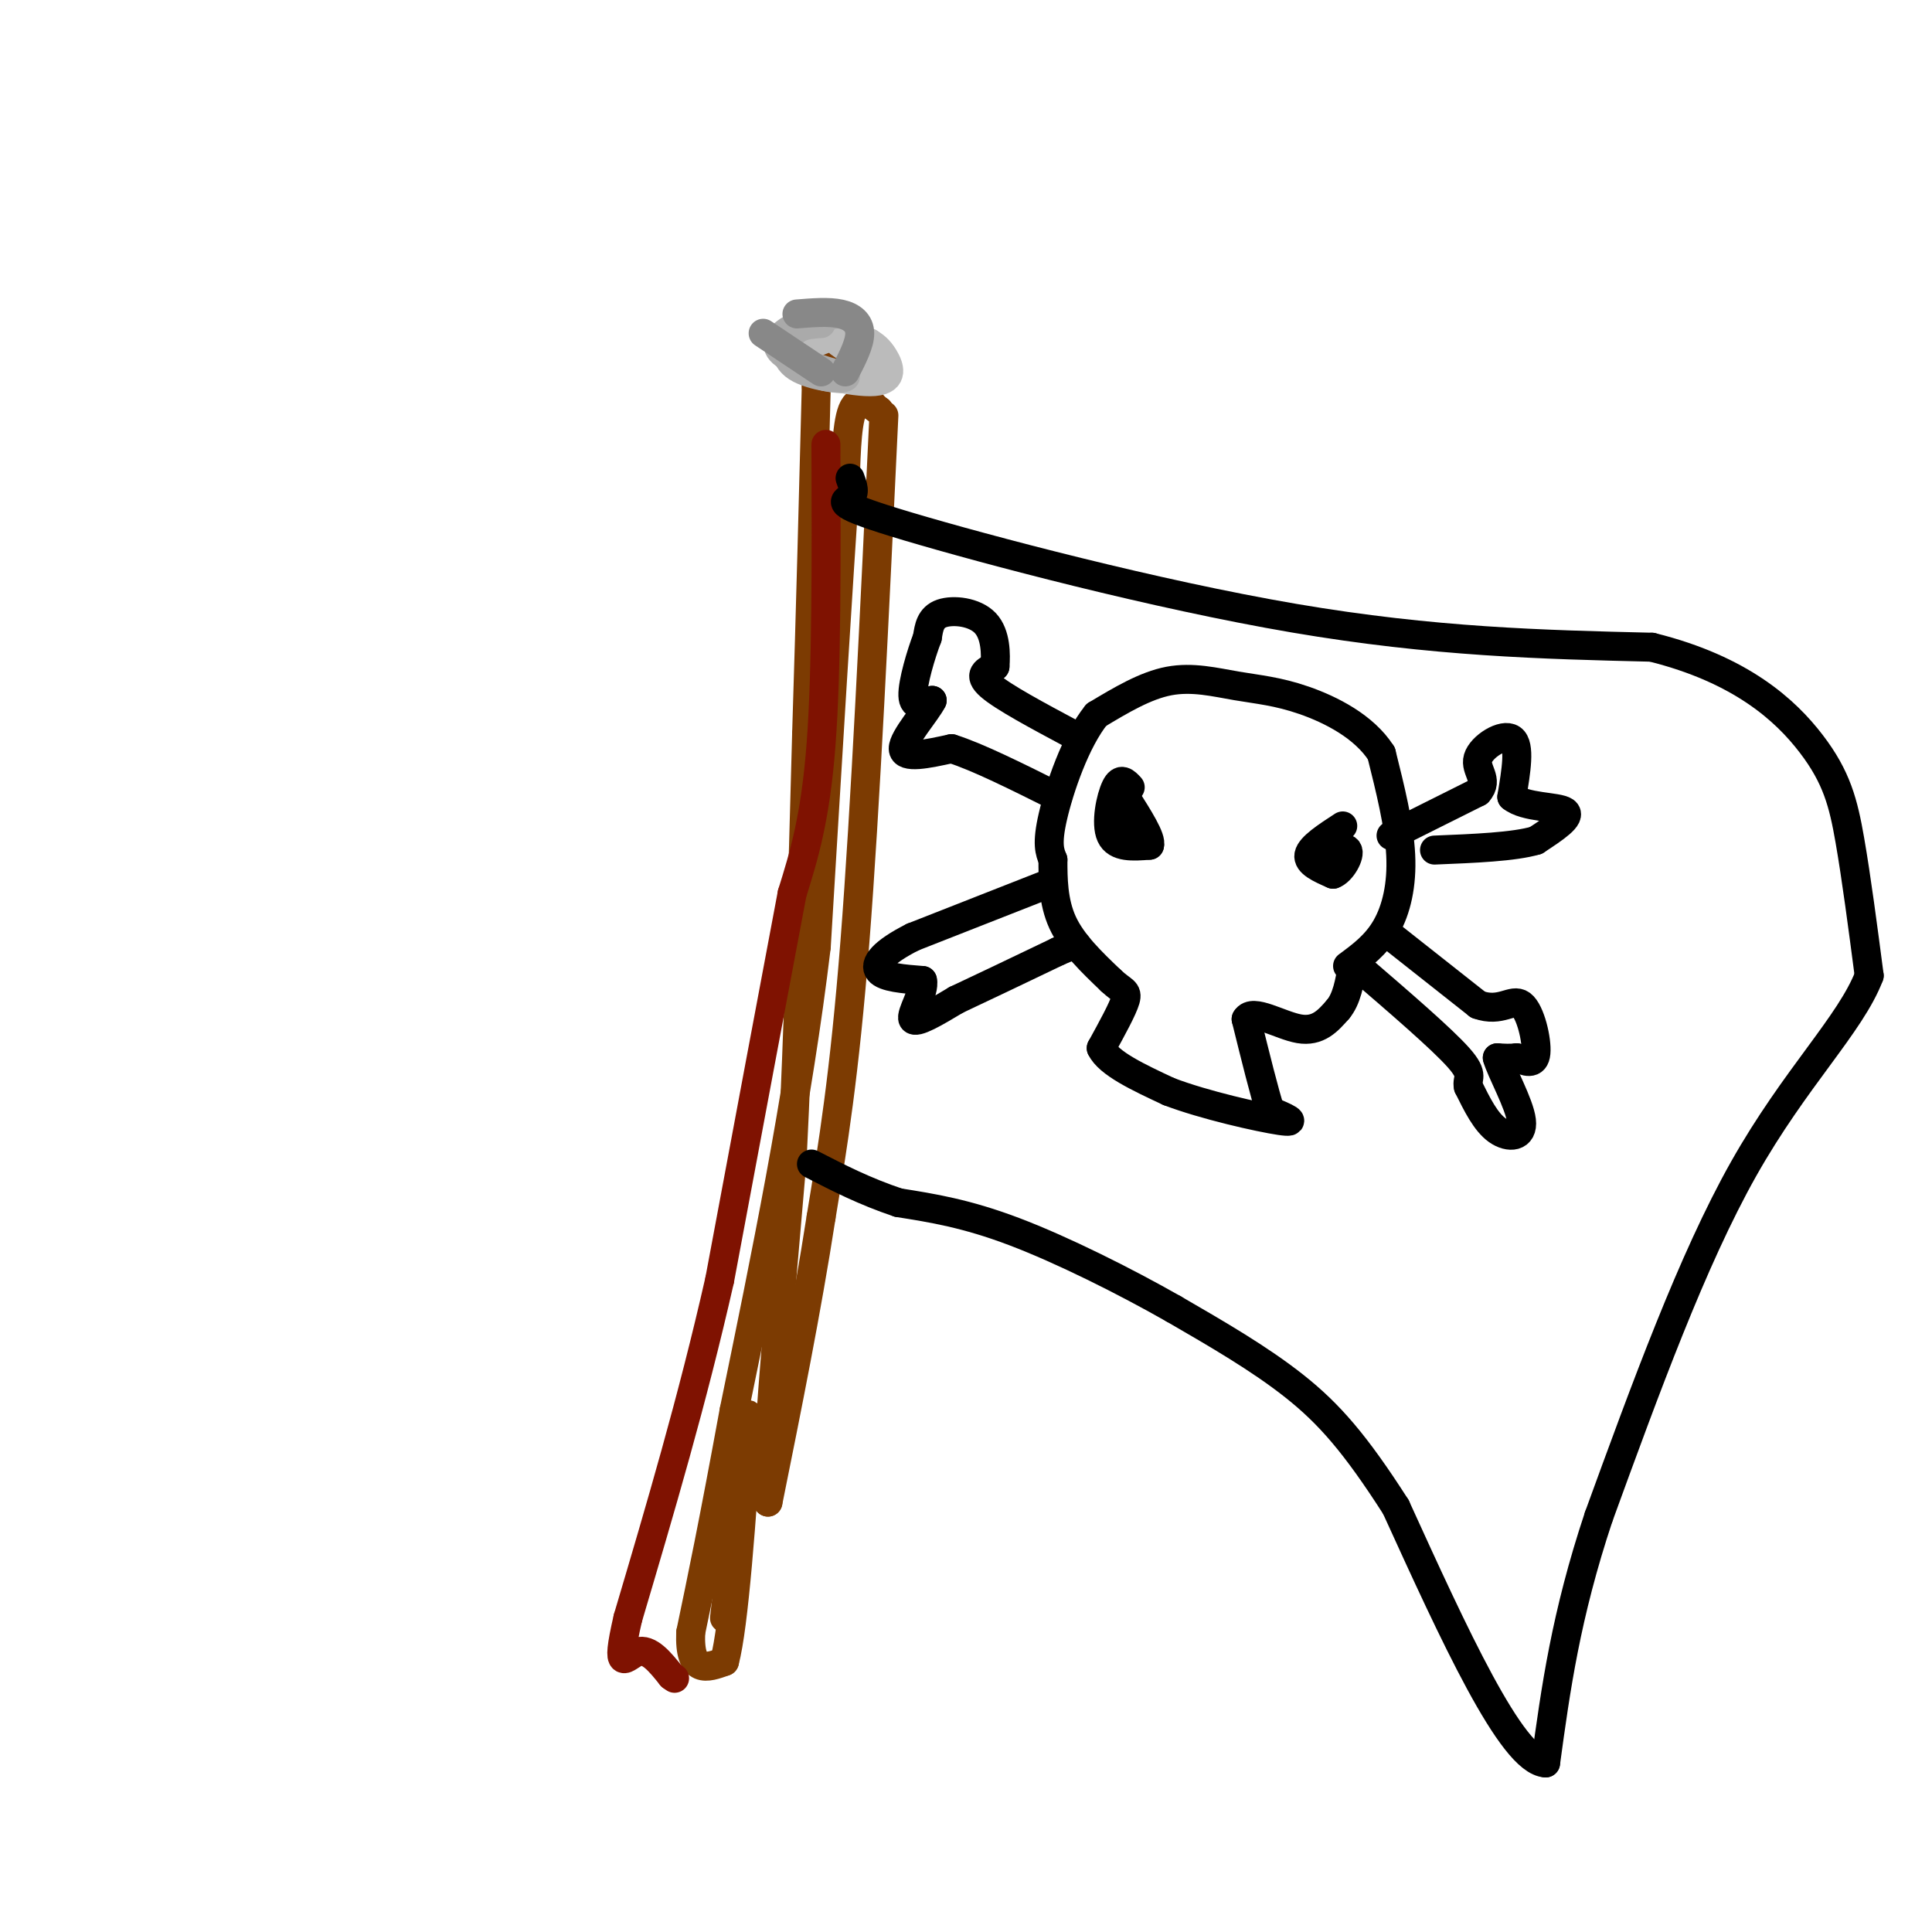 <svg viewBox='0 0 400 400' version='1.1' xmlns='http://www.w3.org/2000/svg' xmlns:xlink='http://www.w3.org/1999/xlink'><g fill='none' stroke='#7C3B02' stroke-width='6' stroke-linecap='round' stroke-linejoin='round'><path d='M183,86c-1.917,40.667 -3.833,81.333 -6,109c-2.167,27.667 -4.583,42.333 -7,57'/><path d='M170,252c-3.000,19.333 -7.000,39.167 -11,59'/><path d='M159,311c-1.000,-2.000 2.000,-36.500 5,-71'/><path d='M164,240c1.333,-26.500 2.167,-57.250 3,-88'/><path d='M167,152c0.833,-26.667 1.417,-49.333 2,-72'/><path d='M169,80c2.133,-11.422 6.467,-3.978 9,0c2.533,3.978 3.267,4.489 4,5'/><path d='M182,85c-0.400,-0.156 -3.400,-3.044 -5,-1c-1.600,2.044 -1.800,9.022 -2,16'/><path d='M175,100c-1.333,18.667 -3.667,57.333 -6,96'/><path d='M169,196c-3.833,32.000 -10.417,64.000 -17,96'/><path d='M152,292c-4.333,23.667 -6.667,34.833 -9,46'/><path d='M143,338c-0.333,8.667 3.333,7.333 7,6'/><path d='M150,344c2.000,-7.500 3.500,-29.250 5,-51'/><path d='M155,293c0.000,-1.500 -2.500,20.250 -5,42'/></g>
<g fill='none' stroke='#7F1201' stroke-width='6' stroke-linecap='round' stroke-linejoin='round'><path d='M171,92c0.083,23.250 0.167,46.500 -1,62c-1.167,15.500 -3.583,23.250 -6,31'/><path d='M164,185c-3.500,18.500 -9.250,49.250 -15,80'/><path d='M149,265c-5.667,25.000 -12.333,47.500 -19,70'/><path d='M130,335c-2.822,12.222 -0.378,7.778 2,7c2.378,-0.778 4.689,2.111 7,5'/><path d='M139,347c1.167,0.833 0.583,0.417 0,0'/></g>
<g fill='none' stroke='#000000' stroke-width='6' stroke-linecap='round' stroke-linejoin='round'><path d='M176,99c0.583,1.542 1.167,3.083 0,4c-1.167,0.917 -4.083,1.208 12,6c16.083,4.792 51.167,14.083 80,19c28.833,4.917 51.417,5.458 74,6'/><path d='M342,134c18.488,4.595 27.708,13.083 33,20c5.292,6.917 6.655,12.262 8,20c1.345,7.738 2.673,17.869 4,28'/><path d='M387,202c-3.822,10.044 -15.378,21.156 -26,40c-10.622,18.844 -20.311,45.422 -30,72'/><path d='M331,314c-6.833,20.500 -8.917,35.750 -11,51'/><path d='M320,365c-7.000,-0.333 -19.000,-26.667 -31,-53'/><path d='M289,312c-8.378,-13.089 -13.822,-19.311 -21,-25c-7.178,-5.689 -16.089,-10.844 -25,-16'/><path d='M243,271c-10.156,-5.778 -23.044,-12.222 -33,-16c-9.956,-3.778 -16.978,-4.889 -24,-6'/><path d='M186,249c-7.000,-2.333 -12.500,-5.167 -18,-8'/><path d='M279,200c2.956,-2.178 5.911,-4.356 8,-8c2.089,-3.644 3.311,-8.756 3,-15c-0.311,-6.244 -2.156,-13.622 -4,-21'/><path d='M286,156c-3.569,-5.596 -10.493,-9.088 -16,-11c-5.507,-1.912 -9.598,-2.246 -14,-3c-4.402,-0.754 -9.115,-1.930 -14,-1c-4.885,0.930 -9.943,3.965 -15,7'/><path d='M227,148c-4.333,5.356 -7.667,15.244 -9,21c-1.333,5.756 -0.667,7.378 0,9'/><path d='M218,178c0.000,3.756 -0.000,8.644 2,13c2.000,4.356 6.000,8.178 10,12'/><path d='M230,203c2.444,2.311 3.556,2.089 3,4c-0.556,1.911 -2.778,5.956 -5,10'/><path d='M228,217c1.500,3.167 7.750,6.083 14,9'/><path d='M242,226c7.378,2.822 18.822,5.378 23,6c4.178,0.622 1.089,-0.689 -2,-2'/><path d='M263,230c-1.167,-3.500 -3.083,-11.250 -5,-19'/><path d='M258,211c1.311,-2.333 7.089,1.333 11,2c3.911,0.667 5.956,-1.667 8,-4'/><path d='M277,209c1.833,-2.167 2.417,-5.583 3,-9'/><path d='M234,163c-0.978,-1.067 -1.956,-2.133 -3,0c-1.044,2.133 -2.156,7.467 -1,10c1.156,2.533 4.578,2.267 8,2'/><path d='M238,175c0.500,-1.333 -2.250,-5.667 -5,-10'/><path d='M233,165c-0.667,-0.667 0.167,2.667 1,6'/><path d='M278,171c-3.333,2.167 -6.667,4.333 -7,6c-0.333,1.667 2.333,2.833 5,4'/><path d='M276,181c1.756,-0.578 3.644,-4.022 3,-5c-0.644,-0.978 -3.822,0.511 -7,2'/><path d='M272,178c-0.333,0.000 2.333,-1.000 5,-2'/><path d='M222,152c-7.167,-3.833 -14.333,-7.667 -17,-10c-2.667,-2.333 -0.833,-3.167 1,-4'/><path d='M206,138c0.202,-2.476 0.208,-6.667 -2,-9c-2.208,-2.333 -6.631,-2.810 -9,-2c-2.369,0.810 -2.685,2.905 -3,5'/><path d='M192,132c-1.311,3.400 -3.089,9.400 -3,12c0.089,2.600 2.044,1.800 4,1'/><path d='M193,145c-1.156,2.378 -6.044,7.822 -6,10c0.044,2.178 5.022,1.089 10,0'/><path d='M197,155c5.333,1.667 13.667,5.833 22,10'/><path d='M287,193c0.000,0.000 19.000,15.000 19,15'/><path d='M306,208c4.750,1.738 7.125,-1.417 9,0c1.875,1.417 3.250,7.405 3,10c-0.250,2.595 -2.125,1.798 -4,1'/><path d='M314,219c-1.333,0.167 -2.667,0.083 -4,0'/><path d='M310,219c0.738,2.714 4.583,9.500 5,13c0.417,3.500 -2.595,3.714 -5,2c-2.405,-1.714 -4.202,-5.357 -6,-9'/><path d='M304,225c-0.444,-1.889 1.444,-2.111 -2,-6c-3.444,-3.889 -12.222,-11.444 -21,-19'/><path d='M288,173c0.000,0.000 18.000,-9.000 18,-9'/><path d='M306,164c2.369,-2.595 -0.708,-4.583 0,-7c0.708,-2.417 5.202,-5.262 7,-4c1.798,1.262 0.899,6.631 0,12'/><path d='M313,165c2.711,2.267 9.489,1.933 11,3c1.511,1.067 -2.244,3.533 -6,6'/><path d='M318,174c-4.500,1.333 -12.750,1.667 -21,2'/><path d='M217,183c0.000,0.000 -28.000,11.000 -28,11'/><path d='M189,194c-6.311,3.178 -8.089,5.622 -7,7c1.089,1.378 5.044,1.689 9,2'/><path d='M191,203c0.556,2.267 -2.556,6.933 -2,8c0.556,1.067 4.778,-1.467 9,-4'/><path d='M198,207c5.000,-2.333 13.000,-6.167 21,-10'/><path d='M219,197c4.167,-1.833 4.083,-1.417 4,-1'/></g>
<g fill='none' stroke='#BBBBBB' stroke-width='6' stroke-linecap='round' stroke-linejoin='round'><path d='M174,69c-5.536,1.952 -11.071,3.905 -9,6c2.071,2.095 11.750,4.333 16,4c4.250,-0.333 3.071,-3.238 2,-5c-1.071,-1.762 -2.036,-2.381 -3,-3'/><path d='M180,71c-3.020,-1.158 -9.070,-2.553 -12,-2c-2.930,0.553 -2.741,3.054 -2,5c0.741,1.946 2.034,3.336 5,4c2.966,0.664 7.606,0.602 10,0c2.394,-0.602 2.541,-1.743 1,-3c-1.541,-1.257 -4.771,-2.628 -8,-4'/><path d='M174,71c-0.833,-0.333 1.083,0.833 3,2'/></g>
<g fill='none' stroke='#AAAAAA' stroke-width='6' stroke-linecap='round' stroke-linejoin='round'><path d='M173,65c-3.289,0.822 -6.578,1.644 -9,3c-2.422,1.356 -3.978,3.244 -2,5c1.978,1.756 7.489,3.378 13,5'/><path d='M175,78c-0.119,0.714 -6.917,0.000 -10,-2c-3.083,-2.000 -2.452,-5.286 -1,-7c1.452,-1.714 3.726,-1.857 6,-2'/></g>
<g fill='none' stroke='#888888' stroke-width='6' stroke-linecap='round' stroke-linejoin='round'><path d='M165,65c3.289,-0.267 6.578,-0.533 9,0c2.422,0.533 3.978,1.867 4,4c0.022,2.133 -1.489,5.067 -3,8'/><path d='M158,69c0.000,0.000 12.000,8.000 12,8'/></g>
</svg>